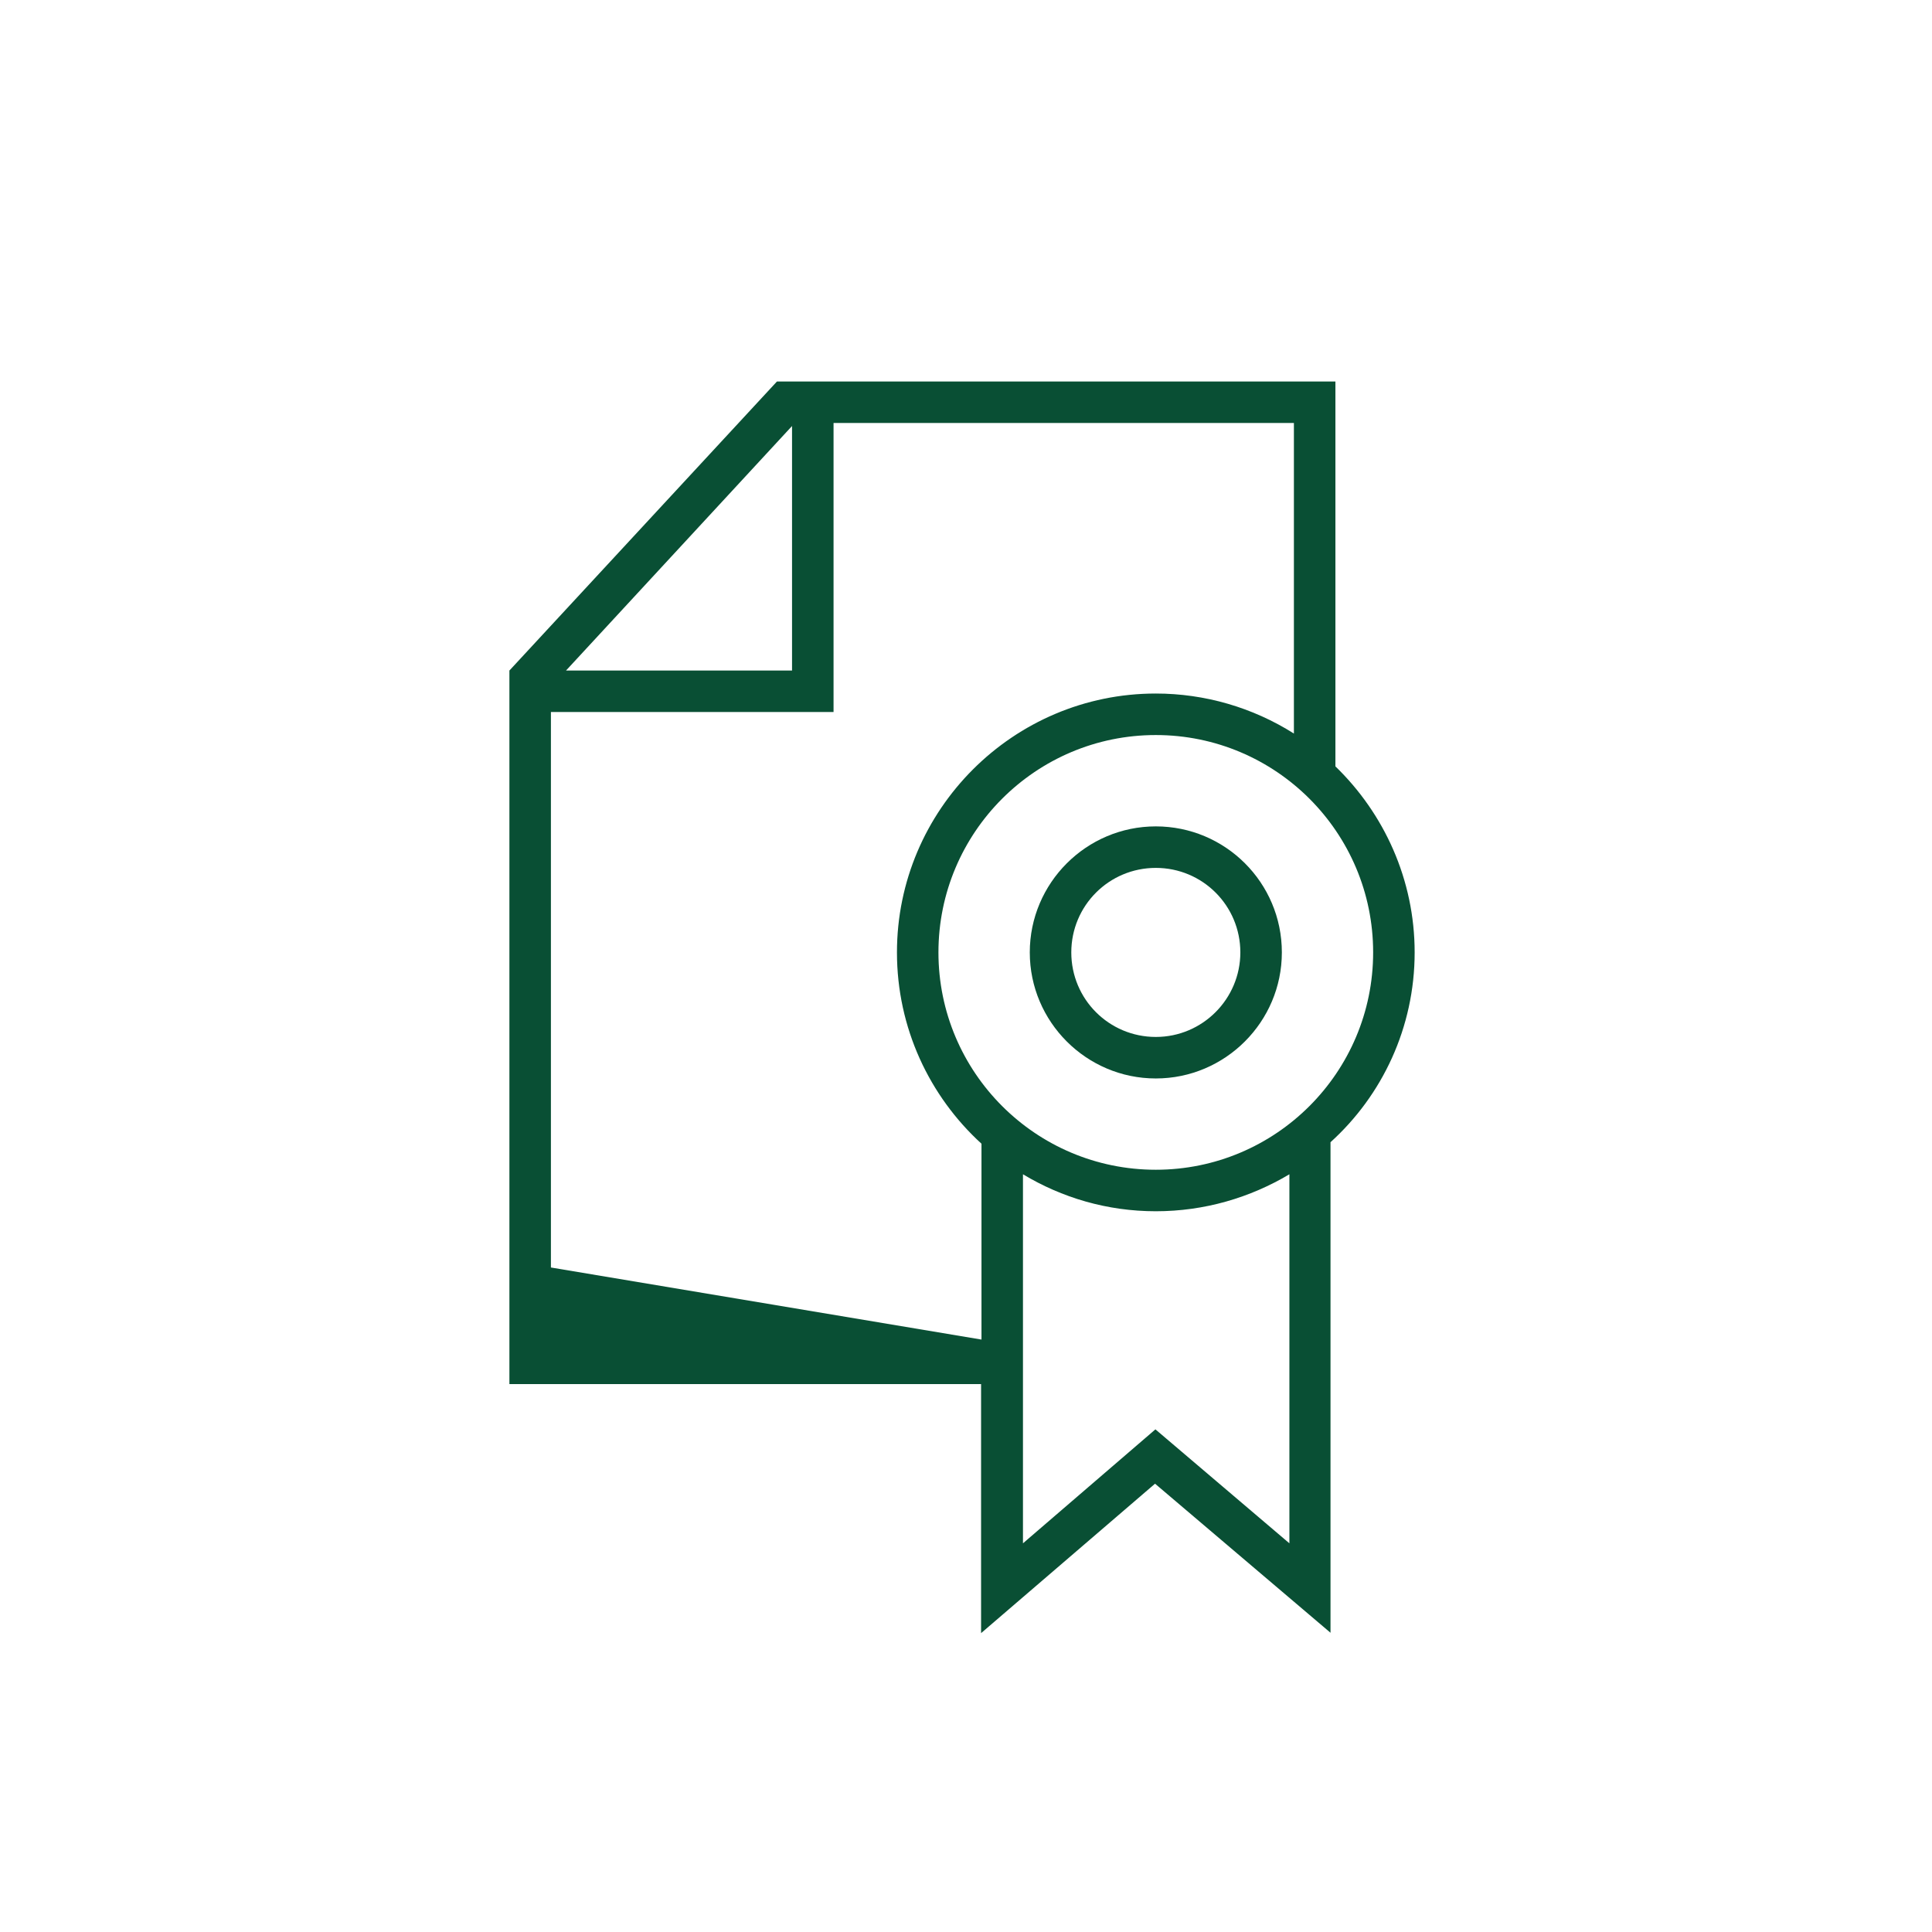 <svg width="72" height="72" viewBox="0 0 72 72" fill="none" xmlns="http://www.w3.org/2000/svg">
<path d="M43.074 30.797C40.486 30.797 38.377 32.906 38.377 35.494C38.377 38.081 40.486 40.191 43.074 40.191C45.661 40.191 47.771 38.081 47.771 35.494C47.771 32.892 45.661 30.797 43.074 30.797ZM43.074 38.644C41.33 38.644 39.924 37.237 39.924 35.494C39.924 33.75 41.33 32.344 43.074 32.344C44.818 32.344 46.224 33.75 46.224 35.494C46.224 37.223 44.818 38.644 43.074 38.644Z" fill="#094F34"/>
<path d="M52.72 35.493C52.72 32.779 51.581 30.318 49.767 28.561V14.217H28.955L18.984 24.989V51.581H36.562V60.862L43.045 55.293L49.584 60.848V42.567C51.511 40.823 52.72 38.292 52.72 35.493ZM51.173 35.493C51.173 39.965 47.545 43.593 43.073 43.593C38.602 43.593 34.973 39.965 34.973 35.493C34.973 31.021 38.602 27.393 43.073 27.393C47.545 27.393 51.173 31.021 51.173 35.493ZM29.517 15.876V24.989H21.094L29.517 15.876ZM20.531 47.236V26.535H31.064V15.764H48.22V27.337C46.68 26.363 44.896 25.846 43.073 25.846C37.758 25.846 33.427 30.178 33.427 35.493C33.427 38.306 34.636 40.851 36.577 42.623V49.922L20.531 47.236ZM48.052 57.515L43.059 53.268L38.123 57.515V43.762C39.572 44.634 41.259 45.14 43.073 45.14C44.888 45.14 46.589 44.634 48.052 43.762V57.515Z" fill="#094F34"/>
</svg>
